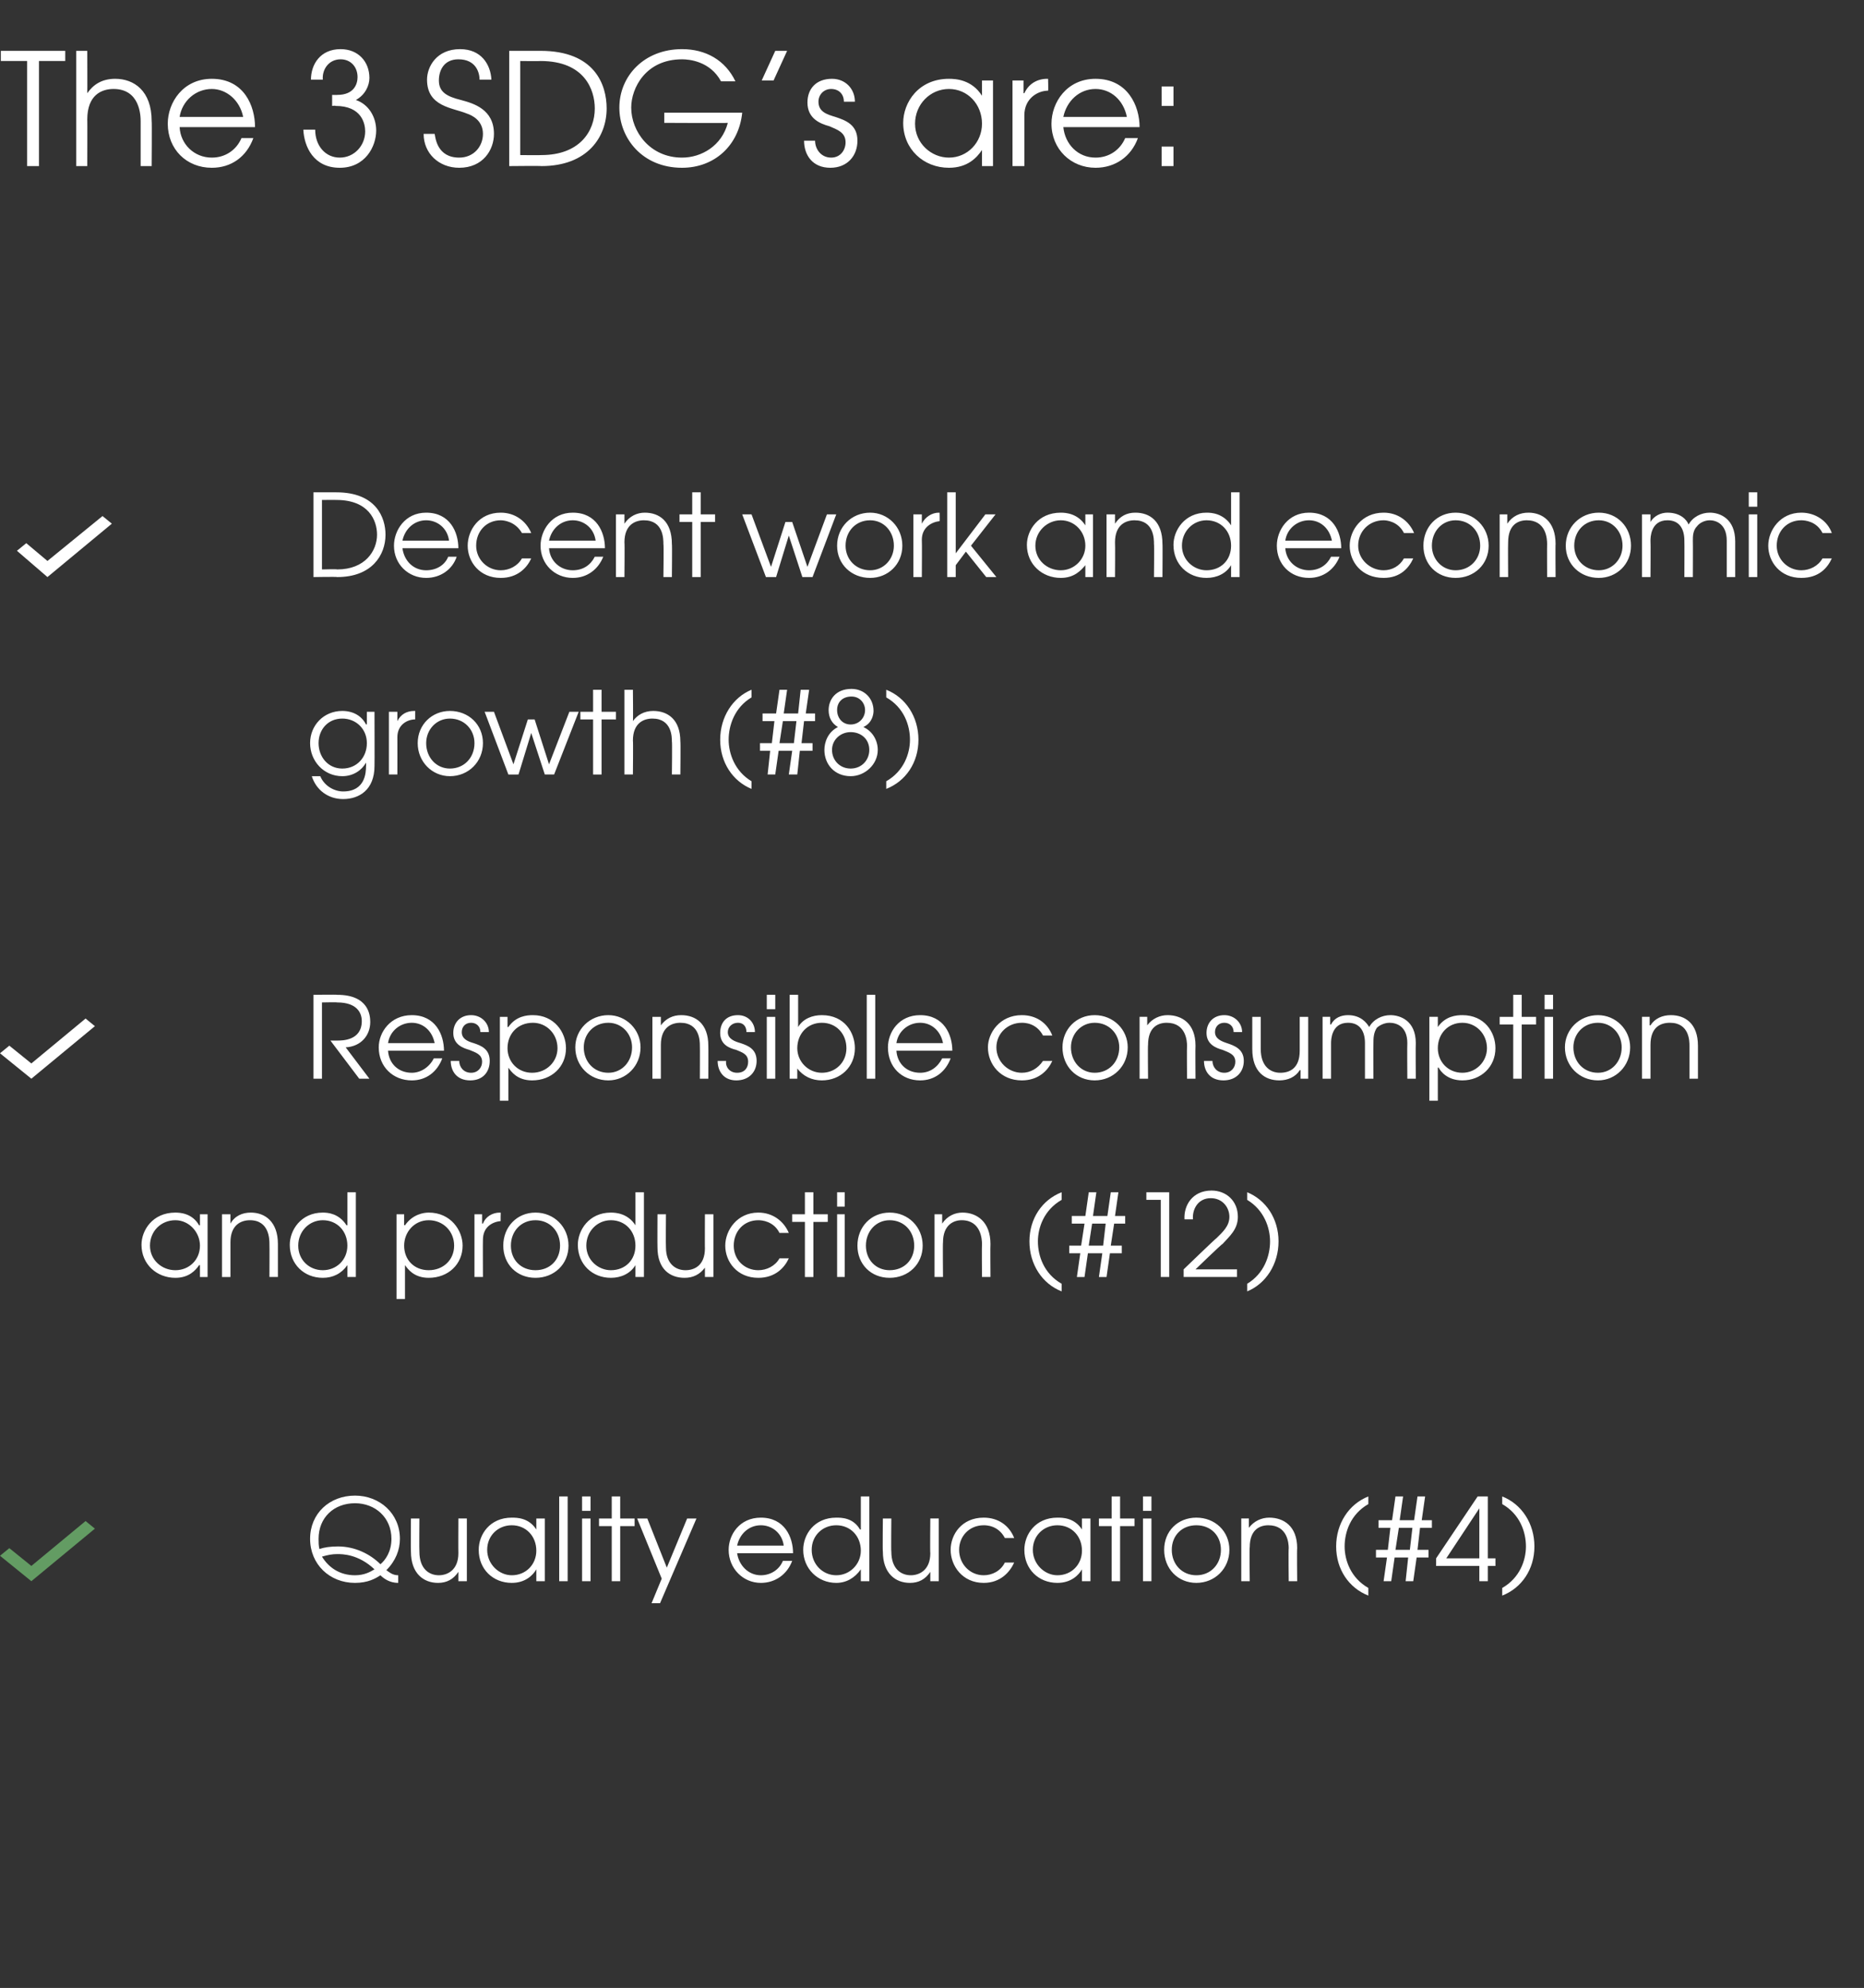 <?xml version="1.0" standalone="no"?><!DOCTYPE svg PUBLIC "-//W3C//DTD SVG 1.1//EN" "http://www.w3.org/Graphics/SVG/1.1/DTD/svg11.dtd"><svg xmlns="http://www.w3.org/2000/svg" version="1.1" width="220px" height="234.6px" viewBox="0 -6 220 234.6" style="top:-6px"><rect x="0" y="-6" width="220" height="234.6" fill="#333333" stroke="none"/><desc>The 3 SDG s are: Decent work and economic growth (#8) Responsible consumption and production (#12) Quality</desc><defs/><g id="Polygon22047"><path d="m41.9 180.8c-3 0-5.3-2.2-5.3-5.2c0-3 2.3-5.1 5.3-5.1c2.9 0 5.3 2.1 5.3 5.1c0 1.3-.5 2.6-1.6 3.7c.3.2.7.6 1.4.6v.9c-1 0-1.7-.5-2.1-.9c-.6.4-1.5.9-3 .9zm0-.9c1.1 0 1.8-.4 2.3-.7c-1.9-1.8-3.8-1.8-4.4-1.8c-.6 0-1.1.1-1.8.3c.8 1.3 2.1 2.2 3.9 2.2zm4.3-4.3c0-2.5-1.9-4.2-4.3-4.2c-2.5 0-4.3 1.7-4.3 4.2c0 .4 0 .8.1 1.2c.6-.2 1.3-.3 2.2-.3c2 0 3.8.9 5 2.1c.6-.5 1.3-1.5 1.3-3zm8.9 5h-1v-1.1s.01.03 0 0c-.6.9-1.4 1.3-2.4 1.3c-1.7 0-3.2-1.1-3.2-3.7c-.03.01 0-3.9 0-3.9h1s-.03 3.91 0 3.9c0 2.1 1.2 2.8 2.3 2.8c1 0 2.3-.6 2.3-2.6c-.02-.03 0-4.1 0-4.1h1v7.4zm9.2 0h-1v-1.4s.01.02 0 0c-.4.7-1.3 1.6-2.9 1.6c-2.2 0-3.9-1.6-3.9-3.9c0-1.8 1.3-3.8 3.9-3.8c.6 0 2 0 2.9 1.4c.01.01 0 0 0 0v-1.3h1v7.4zm-6.8-3.7c0 1.7 1.4 3 2.9 3c1.7 0 2.9-1.3 2.9-2.9c0-1.7-1.2-3-2.9-3c-1.6 0-2.9 1.2-2.9 2.9zm8.5-6.3h1v10h-1v-10zm2.7 2.6h1v7.4h-1v-7.4zm0-2.6h1v1.7h-1v-1.7zm3.5 3.5h-1.5v-.9h1.5v-2.6h1v2.6h1.7v.9h-1.7v6.5h-1v-6.5zm10-.9l-4.3 10h-1l1.2-2.9l-2.9-7.1h1.2l2.3 5.8l2.4-5.8h1.1zm4.8 4.1c.2 1.4 1.3 2.6 2.8 2.6c1.2 0 2.2-.7 2.6-1.7h1.1c-.6 1.6-2 2.6-3.7 2.6c-2.1 0-3.8-1.7-3.8-3.9c0-1.8 1.3-3.8 3.8-3.8c2.8 0 3.8 2.3 3.8 4.2H87zm5.5-.9c-.2-1.5-1.4-2.4-2.7-2.4c-1.4 0-2.5 1-2.8 2.4h5.5zm10.1 4.2h-1v-1.4s0 .05 0 0c-.7 1-1.7 1.6-2.9 1.6c-2.2 0-3.9-1.7-3.9-3.9c0-1.8 1.3-3.8 3.9-3.8c.6 0 2 0 2.8 1.4h.1v-3.9h1v10zm-6.8-3.7c0 1.7 1.3 3 2.9 3c1.6 0 2.9-1.3 2.9-2.9c0-1.7-1.2-3-2.9-3c-1.6 0-2.9 1.2-2.9 2.9zm15 3.7h-1v-1.1s-.01.03 0 0c-.6.9-1.4 1.3-2.4 1.3c-1.7 0-3.2-1.1-3.2-3.7c-.04.01 0-3.9 0-3.9h1s-.04 3.91 0 3.9c0 2.1 1.2 2.8 2.3 2.8c1 0 2.3-.6 2.3-2.6c-.04-.03 0-4.1 0-4.1h1v7.4zm8.9-2.2c-.5 1.1-1.6 2.4-3.6 2.4c-2.5 0-3.9-2-3.9-3.9c0-1.8 1.3-3.8 3.9-3.8c1.7 0 3 .9 3.6 2.4h-1.1c-.8-1.5-2.2-1.5-2.5-1.5c-1.7 0-2.9 1.3-2.9 2.9c0 1.7 1.3 3 2.9 3c1 0 2-.5 2.5-1.5h1.1zm9 2.2h-1v-1.4s.01.02 0 0c-.4.7-1.3 1.6-2.9 1.6c-2.2 0-3.9-1.6-3.9-3.9c0-1.8 1.3-3.8 3.9-3.8c.6 0 2 0 2.9 1.4c.01.01 0 0 0 0v-1.3h1v7.4zm-6.8-3.7c0 1.7 1.4 3 2.9 3c1.7 0 2.9-1.3 2.9-2.9c0-1.7-1.2-3-2.9-3c-1.6 0-2.9 1.2-2.9 2.9zm9.3-2.8h-1.5v-.9h1.5v-2.6h1v2.6h1.7v.9h-1.7v6.5h-1v-6.5zm3.7-.9h1v7.4h-1v-7.4zm0-2.6h1v1.7h-1v-1.7zm10.2 6.3c0 2.2-1.7 3.9-3.9 3.9c-2.2 0-3.8-1.7-3.8-3.9c0-2.2 1.6-3.8 3.8-3.8c2.2 0 3.9 1.6 3.9 3.8zm-6.8 0c0 1.7 1.2 3 2.9 3c1.7 0 2.9-1.3 2.9-3c0-1.7-1.2-2.9-2.9-2.9c-1.7 0-2.9 1.2-2.9 2.9zm8.2-3.7h.9v1.1s.03-.01 0 0c.6-.8 1.5-1.2 2.4-1.2c1.7 0 3.3 1 3.3 3.6c-.04.02 0 3.9 0 3.9h-1s-.04-3.88 0-3.9c0-.5-.1-2.7-2.4-2.7c-1 0-2.2.5-2.2 2.6c-.05-.05 0 4 0 4h-1v-7.4zm15-1.7c-2.1 1.2-2.8 3.3-2.8 5c0 1.6.7 3.7 2.8 4.9v.9c-2.3-.9-3.8-3.1-3.8-5.8c0-2.7 1.5-5 3.8-5.9v.9zm6.1 2.8l-.3 2.6h1.3v.9h-1.4l-.4 2.8h-.9l.3-2.8h-1.6l-.4 2.8h-.9l.4-2.8h-1.3v-.9h1.4l.3-2.6h-1.4v-.9h1.6l.4-2.8h.9l-.4 2.8h1.7l.4-2.8h.9l-.4 2.8h1.2v.9h-1.4zm-2.5 0l-.4 2.6h1.7l.3-2.6h-1.6zm9.5 4.5h-5.1v-.9l4.9-7.3h1.2v7.3h.9v.9h-.9v1.8h-1v-1.8zm0-6.8l-3.9 5.9h3.9V172zm2.7 9.4c2.1-1.2 2.8-3.3 2.8-4.9c0-1.7-.7-3.8-2.8-5v-.9c2.3.9 3.8 3.2 3.8 5.9c0 2.7-1.5 4.9-3.8 5.8v-.9z" stroke="none" fill="#ffffff"/></g><g id="Polygon22045"><path d="m24.5 144.7h-.9v-1.4h-.1c-.4.6-1.2 1.5-2.8 1.5c-2.2 0-4-1.6-4-3.9c0-1.7 1.3-3.8 4-3.8c.6 0 2 .1 2.8 1.5h.1v-1.3h.9v7.4zm-6.8-3.7c0 1.7 1.4 2.9 3 2.9c1.6 0 2.9-1.2 2.9-2.9c0-1.6-1.3-3-2.9-3c-1.7 0-3 1.3-3 3zm8.5-3.7h1v1.1s-.02-.03 0 0c.5-.9 1.4-1.3 2.4-1.3c1.7 0 3.2 1.1 3.2 3.7v3.9h-1s.02-3.91 0-3.9c0-.5 0-2.8-2.3-2.8c-1.1 0-2.3.6-2.3 2.6v4.1h-1v-7.4zm15.8 7.4h-1v-1.4s-.01.03 0 0c-.7 1-1.7 1.5-2.9 1.5c-2.2 0-3.9-1.6-3.9-3.9c0-1.7 1.3-3.8 3.9-3.8c.6 0 1.9.1 2.8 1.5h.1v-3.9h1v10zm-6.8-3.7c0 1.7 1.3 2.9 2.9 2.9c1.6 0 2.9-1.2 2.9-2.9c0-1.7-1.2-3-2.9-3c-1.6 0-2.9 1.3-2.9 3zm11.6-3.7h.9v1.3s.07-.03.1 0c.9-1.3 2.2-1.5 2.8-1.5c2.6 0 4 2.1 4 3.9c0 2.2-1.7 3.8-4 3.8c-1.8 0-2.5-1.1-2.8-1.5c.02 0 0 0 0 0v4h-1v-10zm.9 3.7c0 1.7 1.2 2.9 2.9 2.9c1.7 0 3-1.2 3-2.9c0-1.7-1.3-3-3-3c-1.7 0-2.9 1.4-2.9 3zm8.3-3.7h.9v1.1s.05-.03.1 0c.3-.8 1.1-1.3 2-1.3c-.01.05.1 0 .1 0c0 0-.03 1.04 0 1c-1 .1-2.1.7-2.1 2.2c-.02.01 0 4.4 0 4.4h-1v-7.4zm11.1 3.7c0 2.2-1.7 3.8-3.9 3.8c-2.2 0-3.8-1.6-3.8-3.8c0-2.2 1.6-3.9 3.8-3.9c2.2 0 3.9 1.7 3.9 3.9zm-6.8 0c0 1.7 1.2 2.9 2.9 2.9c1.7 0 2.9-1.2 2.9-2.9c0-1.7-1.2-3-2.9-3c-1.7 0-2.9 1.3-2.9 3zm15.7 3.7h-1v-1.4s.02.03 0 0c-.6 1-1.7 1.5-2.9 1.5c-2.2 0-3.9-1.6-3.9-3.9c0-1.7 1.3-3.8 3.9-3.8c.6 0 2 .1 2.9 1.5c-.04-.01 0 0 0 0v-3.9h1v10zm-6.8-3.7c0 1.7 1.4 2.9 2.9 2.9c1.7 0 2.9-1.2 2.9-2.9c0-1.7-1.2-3-2.9-3c-1.6 0-2.9 1.3-2.9 3zm15 3.7h-1v-1.1s.01.01 0 0c-.6.8-1.4 1.2-2.4 1.2c-1.7 0-3.2-1-3.2-3.6c-.02-.01 0-3.9 0-3.9h1s-.03 3.89 0 3.9c0 2 1.2 2.7 2.3 2.7c1 0 2.3-.5 2.3-2.6c-.02.05 0-4 0-4h1v7.4zm8.9-2.2c-.5 1.1-1.6 2.3-3.6 2.3c-2.5 0-3.9-1.9-3.9-3.8c0-1.8 1.4-3.9 3.9-3.9c1.7 0 3 1 3.6 2.4H92c-.7-1.4-2.1-1.5-2.5-1.5c-1.7 0-2.9 1.3-2.9 3c0 1.7 1.3 2.9 2.9 2.9c1 0 2-.5 2.5-1.4h1.1zm1.9-4.3h-1.5v-.9h1.5v-2.6h1v2.6h1.7v.9H96v6.5h-1v-6.5zm3.8-.9h.9v7.4h-.9v-7.4zm0-2.6h.9v1.7h-.9v-1.7zm10.1 6.3c0 2.2-1.7 3.8-3.9 3.8c-2.2 0-3.8-1.6-3.8-3.8c0-2.2 1.6-3.9 3.8-3.9c2.2 0 3.9 1.7 3.9 3.9zm-6.7 0c0 1.7 1.2 2.9 2.8 2.9c1.7 0 2.9-1.2 2.9-2.9c0-1.7-1.2-3-2.9-3c-1.6 0-2.8 1.3-2.8 3zm8.1-3.7h.9v1.1s.04-.03 0 0c.6-.9 1.5-1.3 2.4-1.3c1.7 0 3.3 1.1 3.3 3.7c-.03-.01 0 3.9 0 3.9h-1s-.03-3.91 0-3.9c0-.5-.1-2.8-2.4-2.8c-1 0-2.2.6-2.2 2.6c-.04.03 0 4.1 0 4.1h-1v-7.4zm15-1.7c-2.1 1.2-2.8 3.3-2.8 4.9c0 1.7.7 3.8 2.8 5v.9c-2.3-.9-3.8-3.2-3.8-5.9c0-2.7 1.5-4.9 3.8-5.8v.9zm6.2 2.8l-.4 2.6h1.3v.9H131l-.4 2.8h-.9l.4-2.8h-1.7l-.4 2.8h-.9l.4-2.8h-1.3v-.9h1.4l.4-2.6h-1.5v-.9h1.6l.4-2.8h.9l-.4 2.8h1.7l.4-2.8h.9l-.4 2.8h1.2v.9h-1.3zm-2.6 0l-.4 2.6h1.7l.3-2.6h-1.6zm8.1-2.8h-1.7v-.9h2.7v10h-1v-9.1zm2.7 8.2s3.85-3.72 3.9-3.7c.7-.7 1.5-1.4 1.5-2.5c0-1.1-.8-2.2-2.2-2.2c-1.5 0-2.2 1.3-2.1 2.5h-1c-.1-1.6.9-3.4 3.2-3.4c1.7 0 3.1 1.2 3.1 3.1c0 1.5-1 2.3-1.8 3.2c-.05-.05-3.2 3-3.2 3h4.9v.9h-6.3v-.9zm7.5 1.7c2-1.2 2.7-3.3 2.7-5c0-1.6-.7-3.7-2.7-4.9v-.9c2.2.9 3.7 3.1 3.7 5.8c0 2.7-1.5 5-3.7 5.9v-.9z" stroke="none" fill="#ffffff"/></g><g id="Polygon22044"><path d="m37 111.4s2.79-.04 2.8 0c3.7 0 3.9 2.4 3.9 3.2c0 1.6-1.1 2.9-2.9 3l2.8 3.7h-1.2l-3.4-4.5h.8c.6 0 2.9 0 2.9-2.3c0-1-.6-2.2-2.9-2.2c-.01-.04-1.8 0-1.8 0v9h-1v-9.9zm8.8 6.6c.1 1.5 1.2 2.6 2.8 2.6c1.1 0 2.1-.7 2.6-1.7h1c-.6 1.6-1.9 2.6-3.6 2.6c-2.2 0-3.9-1.6-3.9-3.9c0-1.8 1.4-3.8 3.9-3.8c2.8 0 3.8 2.3 3.8 4.2h-6.6zm5.5-.9c-.3-1.5-1.4-2.4-2.7-2.4c-1.4 0-2.6 1-2.8 2.4h5.5zm2.9 2.1c0 .7.5 1.4 1.4 1.4c.8 0 1.3-.6 1.3-1.3c0-.9-.8-1.1-1.5-1.4c-.7-.2-1.9-.6-1.9-2c0-1.2.8-2.1 2.1-2.1c1.2 0 2.1.9 2.1 2h-1c0-.7-.5-1.1-1.1-1.1c-.7 0-1.1.5-1.1 1.1c0 .8.7 1.1 1.4 1.3c.9.3 1.9.7 1.9 2.1c0 1.3-.8 2.3-2.3 2.3c-1.6 0-2.3-1.1-2.3-2.3h1zM59 114h.9v1.2s.08.02.1 0c.9-1.3 2.2-1.4 2.9-1.4c2.5 0 3.9 2 3.9 3.9c0 2.2-1.7 3.8-4 3.8c-1.8 0-2.5-1.1-2.8-1.5c.03-.05 0 0 0 0v3.9h-1V114zm.9 3.7c0 1.6 1.2 2.9 2.9 2.9c1.7 0 3-1.3 3-2.9c0-1.7-1.3-3-2.9-3c-1.8 0-3 1.3-3 3zm15.7-.1c0 2.2-1.7 3.9-3.8 3.9c-2.2 0-3.9-1.7-3.9-3.9c0-2.1 1.7-3.8 3.9-3.8c2.1 0 3.8 1.7 3.8 3.8zm-6.7 0c0 1.7 1.2 3 2.9 3c1.6 0 2.8-1.3 2.8-3c0-1.6-1.2-2.9-2.8-2.9c-1.7 0-2.9 1.3-2.9 2.9zM77 114h1v1s-.01.02 0 0c.6-.8 1.4-1.2 2.4-1.2c1.7 0 3.2 1 3.2 3.6c.02.05 0 3.9 0 3.9h-1s.02-3.85 0-3.9c0-.5 0-2.7-2.3-2.7c-1 0-2.3.5-2.3 2.6v4h-1V114zm8.7 5.2c-.1.7.4 1.4 1.3 1.4c.9 0 1.3-.6 1.3-1.3c0-.9-.7-1.1-1.4-1.4c-.8-.2-1.9-.6-1.9-2c0-1.2.7-2.1 2.1-2.1c1.2 0 2 .9 2 2h-1c0-.7-.4-1.1-1-1.1c-.7 0-1.2.5-1.2 1.1c0 .8.8 1.1 1.5 1.3c.9.3 1.9.7 1.9 2.1c0 1.3-.9 2.3-2.4 2.3c-1.5 0-2.2-1.1-2.2-2.3h1zm4.8-5.2h1v7.3h-1V114zm0-2.6h1v1.7h-1v-1.7zm3.7 0v3.8s-.02.02 0 0c.6-1 1.7-1.4 2.8-1.4c2.7 0 3.9 2.1 3.9 3.9c0 2.2-1.7 3.8-3.9 3.8c-1.2 0-2.2-.5-2.9-1.4c.02-.04 0 0 0 0v1.2h-.9v-9.9h1zm-.1 6.3c0 1.6 1.3 2.9 2.9 2.9c1.6 0 2.9-1.2 2.9-2.9c0-1.7-1.2-3-2.9-3c-1.7 0-2.9 1.3-2.9 3zm8.2-6.3h1v9.9h-1v-9.9zm3.5 6.6c.1 1.5 1.2 2.6 2.8 2.6c1.2 0 2.1-.7 2.6-1.7h1c-.6 1.6-1.9 2.6-3.6 2.6c-2.2 0-3.8-1.6-3.8-3.9c0-1.8 1.3-3.8 3.8-3.8c2.8 0 3.8 2.3 3.8 4.2h-6.6zm5.5-.9c-.3-1.5-1.4-2.4-2.7-2.4c-1.4 0-2.6 1-2.8 2.4h5.5zm12.9 2.1c-.5 1.1-1.6 2.3-3.6 2.3c-2.5 0-4-1.9-4-3.9c0-1.7 1.4-3.8 4-3.8c1.7 0 3 .9 3.6 2.4h-1.1c-.8-1.5-2.2-1.5-2.5-1.5c-1.7 0-3 1.3-3 2.9c0 1.7 1.4 3 3 3c1 0 1.9-.5 2.5-1.4h1.1zm8.9-1.6c0 2.2-1.7 3.9-3.9 3.9c-2.2 0-3.8-1.7-3.8-3.9c0-2.1 1.6-3.8 3.8-3.8c2.2 0 3.9 1.7 3.9 3.8zm-6.7 0c0 1.7 1.2 3 2.8 3c1.7 0 2.9-1.3 2.9-3c0-1.6-1.2-2.9-2.9-2.9c-1.6 0-2.8 1.3-2.8 2.9zm8.1-3.6h.9v1s.04.02 0 0c.6-.8 1.5-1.2 2.4-1.2c1.7 0 3.3 1 3.3 3.6c-.03.05 0 3.9 0 3.9h-1s-.03-3.85 0-3.9c0-.5-.1-2.7-2.4-2.7c-1 0-2.2.5-2.2 2.6c-.04-.02 0 4 0 4h-1V114zm8.6 5.2c0 .7.5 1.4 1.4 1.4c.8 0 1.3-.6 1.3-1.3c0-.9-.8-1.1-1.5-1.4c-.7-.2-1.9-.6-1.9-2c0-1.2.8-2.1 2.1-2.1c1.2 0 2.1.9 2.1 2h-1c0-.7-.5-1.1-1.1-1.1c-.7 0-1.1.5-1.1 1.1c0 .8.8 1.1 1.4 1.3c.9.3 2 .7 2 2.1c0 1.3-.9 2.3-2.4 2.3c-1.6 0-2.3-1.1-2.3-2.3h1zm11.3 2.1h-.9v-1s-.07-.04-.1 0c-.5.8-1.4 1.2-2.4 1.2c-1.7 0-3.2-1-3.2-3.7V114h1v3.8c0 2.1 1.2 2.8 2.3 2.8c1.1 0 2.3-.5 2.3-2.6v-4h1v7.3zm1.7-7.3h.9v.9h.1c.4-.8 1.2-1.1 2-1.1c1.5 0 2.2.9 2.5 1.4c.5-.9 1.5-1.4 2.5-1.4c1.1 0 3 .6 3 3.3c-.03.02 0 4.2 0 4.2h-1s-.03-4.19 0-4.2c0-2-1.3-2.4-2.1-2.4c-.6 0-1.2.3-1.5.6c-.4.6-.4 1.3-.4 1.8c-.02.01 0 4.2 0 4.2h-1v-4.2c0-1.4-.6-2.4-2-2.4c-2 0-2 2.1-2 2.4v4.2h-1V114zm12.6 0h1v1.2s.01.02 0 0c.9-1.3 2.2-1.4 2.9-1.4c2.6 0 3.9 2 3.9 3.9c0 2.2-1.7 3.8-3.9 3.8c-1.8 0-2.6-1.1-2.8-1.5c-.04-.05-.1 0-.1 0v3.9h-1V114zm1 3.7c0 1.6 1.2 2.9 2.9 2.9c1.6 0 2.9-1.3 2.9-2.9c0-1.7-1.3-3-2.9-3c-1.7 0-2.9 1.3-2.9 3zm8.9-2.8H177v-.9h1.6v-2.6h1v2.6h1.7v.9h-1.7v6.4h-1v-6.4zm3.7-.9h1v7.3h-1V114zm0-2.6h1v1.7h-1v-1.7zm10.1 6.2c0 2.2-1.7 3.9-3.8 3.9c-2.2 0-3.9-1.7-3.9-3.9c0-2.1 1.7-3.8 3.9-3.8c2.1 0 3.8 1.7 3.8 3.8zm-6.7 0c0 1.7 1.2 3 2.9 3c1.6 0 2.8-1.3 2.8-3c0-1.6-1.2-2.9-2.8-2.9c-1.7 0-2.9 1.3-2.9 2.9zm8.1-3.6h.9v1s.07.02.1 0c.5-.8 1.4-1.2 2.4-1.2c1.7 0 3.2 1 3.2 3.6v3.9h-1v-3.9c0-.5 0-2.7-2.3-2.7c-1.1 0-2.3.5-2.3 2.6v4h-1V114z" stroke="none" fill="#ffffff"/></g><g id="Polygon22042"><path d="m44.2 84.4c0 2.8-1.8 3.9-3.7 3.9c-1.8 0-3.2-1.1-3.7-2.7h1c.5 1.2 1.7 1.8 2.7 1.8c2.6 0 2.7-2.2 2.7-3c.02-.05 0-.4 0-.4c0 0-.01-.05 0 0c-.5.9-1.5 1.6-2.8 1.6c-2.2 0-3.8-1.8-3.8-3.9c0-2.1 1.6-3.8 3.8-3.8c1.3 0 2.3.6 2.8 1.6c.05-.04.1 0 .1 0V78h.9s.02 6.35 0 6.4zm-6.6-2.7c0 1.6 1.1 3 2.8 3c1.7 0 2.9-1.3 2.9-3c0-1.7-1.3-2.9-2.9-2.9c-1.7 0-2.8 1.3-2.8 2.9zm8.3-3.7h1v1.1s-.02 0 0 0c.4-.8 1.1-1.2 2-1.2c.02-.02.1 0 .1 0v1c-.9 0-2.1.6-2.1 2.1c.01.04 0 4.4 0 4.4h-1V78zM57 81.7c0 2.2-1.7 3.9-3.9 3.9c-2.1 0-3.8-1.7-3.8-3.9c0-2.2 1.7-3.8 3.8-3.8c2.2 0 3.9 1.6 3.9 3.8zm-6.7 0c0 1.7 1.2 3 2.8 3c1.7 0 2.9-1.3 2.9-3c0-1.6-1.2-2.9-2.9-2.9c-1.6 0-2.8 1.3-2.8 2.9zm6.9-3.7h1.1l2.3 6.2l1.7-5.3h.8l1.7 5.3l2.4-6.2h1.1l-2.9 7.4h-1.1l-1.6-4.9l-1.5 4.9H60L57.2 78zm12.8.9h-1.5v-.9h1.5v-2.6h1v2.6h1.7v.9H71v6.5h-1v-6.5zm3.7-3.5h1s.04 3.7 0 3.7c.5-.7 1.3-1.2 2.4-1.2c1.7 0 3.2 1 3.2 3.6c.04.02 0 3.9 0 3.9h-1s.05-3.88 0-3.9c0-.5 0-2.7-2.3-2.7c-1 0-2.3.5-2.3 2.6c.04-.04 0 4 0 4h-1v-10zm15 .9c-2 1.2-2.7 3.3-2.7 5c0 1.6.7 3.7 2.7 4.9v.9c-2.2-.9-3.7-3.1-3.7-5.8c0-2.7 1.5-5 3.7-5.9v.9zm6.2 2.8l-.3 2.6h1.3v.9h-1.5l-.3 2.8h-1l.4-2.8h-1.6l-.4 2.8h-.9l.3-2.8h-1.2v-.9h1.4l.3-2.6H90v-.9h1.6l.4-2.8h.9l-.4 2.8h1.7l.3-2.8h1l-.4 2.8h1.1v.9h-1.3zm-2.5 0l-.4 2.6h1.7l.3-2.6h-1.6zm5.4-1.3c0-1.2.8-2.5 2.7-2.5c1.5 0 2.6 1.1 2.6 2.6c0 .3-.1 1.4-1.2 1.9c1.1.5 1.7 1.6 1.7 2.7c0 1.7-1.5 3.1-3.2 3.1c-1.9 0-3.1-1.4-3.1-3.1c0-.9.4-2.1 1.6-2.7c-.7-.4-1.1-1.1-1.1-2zm.4 4.7c0 1.2.9 2.2 2.2 2.2c1.3 0 2.2-1 2.2-2.2c0-1.3-1-2.1-2.2-2.1c-1.2 0-2.2.9-2.2 2.1zm.6-4.7c0 .9.6 1.7 1.6 1.7c1 0 1.7-.8 1.7-1.7c0-.8-.6-1.6-1.6-1.6c-1 0-1.7.6-1.7 1.6zm5.8 8.4c2.1-1.2 2.8-3.3 2.8-4.9c0-1.7-.7-3.8-2.8-5v-.9c2.3.9 3.8 3.2 3.8 5.9c0 2.7-1.5 4.9-3.8 5.8v-.9z" stroke="none" fill="#ffffff"/></g><g id="Polygon22041"><path d="m37 52.1h2.7c4.7 0 5.8 3 5.8 5c0 2.4-1.6 5-5.7 5c0-.05-2.8 0-2.8 0v-10zm2.8 9.1c3.3 0 4.7-2.2 4.7-4.1c0-1.7-1-4.1-4.8-4.1c.03-.01-1.7 0-1.7 0v8.2s1.8-.05 1.8 0zm7.7-2.5c.2 1.5 1.3 2.6 2.8 2.6c1.2 0 2.2-.6 2.6-1.6h1c-.5 1.5-1.9 2.5-3.6 2.5c-2.1 0-3.8-1.6-3.8-3.8c0-1.8 1.3-3.9 3.8-3.9c2.8 0 3.8 2.3 3.8 4.2h-6.6zm5.5-.9c-.2-1.5-1.4-2.4-2.7-2.4c-1.4 0-2.5 1-2.8 2.4h5.5zm9.7 2.1c-.5 1.1-1.6 2.3-3.6 2.3c-2.5 0-3.9-1.9-3.9-3.8c0-1.8 1.3-3.9 3.9-3.9c1.7 0 3 1 3.6 2.4h-1.1c-.8-1.4-2.2-1.5-2.5-1.5c-1.7 0-2.9 1.3-2.9 3c0 1.6 1.3 2.9 2.9 2.9c1 0 2-.5 2.5-1.4h1.1zm2.1-1.2c.1 1.5 1.3 2.6 2.8 2.6c1.2 0 2.1-.6 2.6-1.6h1c-.6 1.5-1.9 2.5-3.6 2.5c-2.1 0-3.8-1.6-3.8-3.8c0-1.8 1.3-3.9 3.8-3.9c2.8 0 3.8 2.3 3.8 4.2h-6.6zm5.5-.9c-.2-1.5-1.4-2.4-2.7-2.4c-1.4 0-2.5 1-2.8 2.4h5.5zm2.4-3.1h1v1.1s.01-.05 0 0c.6-.9 1.5-1.3 2.4-1.3c1.7 0 3.2 1 3.2 3.7c.04-.02 0 3.9 0 3.9h-1s.05-3.92 0-3.9c0-.6 0-2.8-2.3-2.8c-1 0-2.3.5-2.3 2.6c.04.01 0 4.1 0 4.1h-1v-7.4zm9 .9h-1.5v-.9h1.5v-2.6h1v2.6h1.7v.9h-1.7v6.5h-1v-6.5zm5.9-.9h1.1l2.3 6.2l1.7-5.3h.8l1.8 5.3l2.3-6.2h1.1l-2.8 7.4h-1.2l-1.6-4.9l-1.5 4.9h-1.2l-2.8-7.4zm18.9 3.7c0 2.2-1.7 3.8-3.8 3.8c-2.2 0-3.9-1.6-3.9-3.8c0-2.2 1.7-3.9 3.9-3.9c2.1 0 3.8 1.7 3.8 3.9zm-6.7 0c0 1.6 1.2 2.9 2.9 2.9c1.6 0 2.8-1.3 2.8-2.9c0-1.7-1.2-3-2.8-3c-1.7 0-2.9 1.3-2.9 3zm8-3.7h1v1.1s0-.05 0 0c.4-.8 1.2-1.3 2-1.3c.03.03.1 0 .1 0c0 0 .02 1.02 0 1c-.9.1-2.1.7-2.1 2.2c.03-.01 0 4.4 0 4.4h-1v-7.4zm4-2.6h1v7.2l3.5-4.6h1.2l-2.9 3.7l3 3.7h-1.2l-2.4-3l-1.2 1.6v1.4h-1v-10zm17.2 10h-.9v-1.4s-.05-.02 0 0c-.5.6-1.3 1.5-2.9 1.5c-2.2 0-4-1.6-4-3.9c0-1.7 1.3-3.8 4-3.8c.6 0 2 .1 2.9 1.5c-.05-.03 0 0 0 0v-1.3h.9v7.4zm-6.8-3.7c0 1.7 1.4 2.9 3 2.9c1.6 0 2.9-1.3 2.9-2.9c0-1.7-1.3-3-2.9-3c-1.6 0-3 1.3-3 3zm8.4-3.7h1v1.1s0-.05 0 0c.6-.9 1.4-1.3 2.4-1.3c1.7 0 3.2 1 3.2 3.7c.03-.02 0 3.9 0 3.9h-1s.04-3.92 0-3.9c0-.6 0-2.8-2.3-2.8c-1 0-2.3.5-2.3 2.6c.03.01 0 4.1 0 4.1h-1v-7.4zm15.7 7.4h-1v-1.4s.02.01 0 0c-.6 1-1.7 1.5-2.9 1.5c-2.2 0-3.9-1.6-3.9-3.9c0-1.7 1.3-3.8 3.9-3.8c.6 0 2 .1 2.9 1.5c-.03-.03 0 0 0 0v-3.9h1v10zm-6.8-3.7c0 1.7 1.4 2.9 2.9 2.9c1.7 0 2.9-1.2 2.9-2.9c0-1.7-1.2-3-2.9-3c-1.6 0-2.9 1.3-2.9 3zm12.2.3c.1 1.5 1.3 2.6 2.8 2.6c1.2 0 2.1-.6 2.6-1.6h1c-.6 1.5-1.9 2.5-3.6 2.5c-2.2 0-3.8-1.6-3.8-3.8c0-1.8 1.3-3.9 3.8-3.9c2.8 0 3.8 2.3 3.8 4.2h-6.6zm5.5-.9c-.3-1.5-1.4-2.4-2.7-2.4c-1.4 0-2.6 1-2.8 2.4h5.5zm9.6 2.1c-.5 1.1-1.5 2.3-3.5 2.3c-2.6 0-4-1.9-4-3.8c0-1.8 1.4-3.9 4-3.9c1.7 0 3 1 3.6 2.4h-1.2c-.7-1.4-2.1-1.5-2.4-1.5c-1.7 0-3 1.3-3 3c0 1.6 1.4 2.9 3 2.9c1 0 1.9-.5 2.4-1.4h1.1zm8.9-1.5c0 2.2-1.7 3.8-3.9 3.8c-2.2 0-3.8-1.6-3.8-3.8c0-2.2 1.6-3.9 3.8-3.9c2.2 0 3.9 1.7 3.9 3.9zm-6.7 0c0 1.6 1.2 2.9 2.8 2.9c1.7 0 2.9-1.3 2.9-2.9c0-1.7-1.2-3-2.9-3c-1.6 0-2.8 1.3-2.8 3zm8-3.7h.9v1.1s.04-.05 0 0c.6-.9 1.5-1.3 2.5-1.3c1.6 0 3.2 1 3.2 3.7c-.03-.02 0 3.9 0 3.9h-1s-.02-3.92 0-3.9c0-.6-.1-2.8-2.4-2.8c-1 0-2.2.5-2.2 2.6c-.03.01 0 4.1 0 4.1h-1v-7.4zm15.5 3.7c0 2.2-1.7 3.8-3.8 3.8c-2.2 0-3.9-1.6-3.9-3.8c0-2.2 1.7-3.9 3.9-3.9c2.2 0 3.8 1.7 3.8 3.9zm-6.7 0c0 1.6 1.2 2.9 2.9 2.9c1.6 0 2.8-1.3 2.8-2.9c0-1.7-1.2-3-2.8-3c-1.7 0-2.9 1.3-2.9 3zm8-3.7h1v.9s0 .04 0 0c.4-.7 1.2-1.1 2-1.1c1.6 0 2.3.9 2.5 1.4c.5-.9 1.5-1.4 2.5-1.4c1.2 0 3 .7 3 3.4v4.2h-1v-4.3c0-2-1.3-2.4-2-2.4c-.6 0-1.2.3-1.5.7c-.5.5-.5 1.2-.5 1.7c.02.04 0 4.3 0 4.3h-1s.02-4.26 0-4.3c0-1.4-.6-2.4-2-2.4c-2 0-2 2.1-2 2.4c.03.04 0 4.3 0 4.3h-1v-7.4zm12.6 0h1v7.4h-1v-7.4zm0-2.6h1v1.7h-1v-1.7zm9.8 7.8c-.5 1.1-1.5 2.3-3.6 2.3c-2.5 0-3.9-1.9-3.9-3.8c0-1.8 1.4-3.9 3.9-3.9c1.7 0 3.1 1 3.6 2.4h-1.1c-.7-1.4-2.1-1.5-2.5-1.5c-1.7 0-2.9 1.3-2.9 3c0 1.6 1.3 2.9 2.9 2.9c1 0 2-.5 2.5-1.4h1.1z" stroke="none" fill="#ffffff"/></g><g id="Polygon22039"><path d="m3.2 1.2H.1V0h7.6v1.2H4.6v12.4H3.2V1.2zM9 0h1.3s.02 4.98 0 5c.7-1 1.7-1.7 3.3-1.7c2.2 0 4.3 1.4 4.3 5c.04-.02 0 5.3 0 5.3h-1.3V8.3c0-.7-.1-3.8-3.2-3.8c-1.4 0-3.1.7-3.1 3.6c.02-.04 0 5.5 0 5.5H9V0zm12.2 9c.1 2 1.7 3.6 3.8 3.6c1.6 0 2.9-.9 3.5-2.3h1.4c-.8 2.2-2.6 3.5-4.9 3.5c-3 0-5.2-2.2-5.2-5.2c0-2.5 1.8-5.3 5.2-5.3c3.8 0 5.1 3.2 5.1 5.7h-8.9zm7.5-1.2c-.4-2-2-3.3-3.7-3.3c-1.9 0-3.5 1.4-3.8 3.3h7.5zm8-4.4c0-1.8 1.1-3.6 3.5-3.6c2.1 0 3.4 1.5 3.4 3.4c0 .9-.5 2-1.6 2.6c1.5.5 2.4 2 2.4 3.6c0 1.9-1.3 4.4-4.3 4.4c-3.1 0-4.2-2.5-4.3-4.5h1.4c0 1.9 1.2 3.3 2.9 3.3c1.7 0 3-1.4 3-3.1c0-.9-.4-3-3.5-3c-.02-.05-.4 0-.4 0V5.2s.57.02.6 0c2 0 2.4-1.3 2.4-2.1c0-1.2-.8-2.1-2-2.1c-1.4 0-2.2 1.2-2.1 2.4h-1.4zm14.6 6.4c.1.5.3 2.8 2.9 2.8c1.7 0 2.8-1.3 2.8-2.8c0-1.6-1.3-2.2-1.9-2.4c-1.7-.7-4.7-.8-4.7-4c0-1.5 1.1-3.6 3.9-3.6c2.5 0 3.6 1.8 3.7 3.6h-1.4c0-.8-.4-2.4-2.5-2.4c-1.7 0-2.3 1.3-2.3 2.5c0 1.4 1 1.9 2.6 2.3c1.5.4 3.9 1.1 3.9 4c0 1.9-1.3 4-4.1 4c-2.4 0-4.2-1.7-4.2-4h1.3zM60.1 0h3.7c6.4 0 7.8 4 7.8 6.8c0 3.3-2.2 6.8-7.7 6.8c-.02-.04-3.8 0-3.8 0V0zm3.8 12.3c4.5 0 6.3-2.8 6.3-5.5c0-2.2-1.2-5.6-6.4-5.6c-.01.03-2.4 0-2.4 0v11.1s2.48.03 2.5 0zm23.7-5c-.4 3.9-3.3 6.5-7.1 6.5c-4.7 0-7.4-3.5-7.4-7.1C73.1 3 76-.2 80.5-.2c2.8 0 5.1 1.3 6.3 3.8h-1.7C83.8 1.2 81.3 1 80.5 1c-4.3 0-6 3.4-6 5.7c0 2.8 2.2 5.9 6 5.9c2.3 0 4.7-1.4 5.4-4.1c.03.04-7.5 0-7.5 0V7.3h9.2zM91.5 0h1.4l-1.6 3.5h-1.4L91.5 0zm4.7 10.6c0 1 .7 2 1.9 2c1.1 0 1.7-.9 1.7-1.8c0-1.2-1-1.5-1.9-1.9c-1.1-.3-2.6-.9-2.6-2.8c0-1.6 1-2.8 2.9-2.8c1.6 0 2.7 1.2 2.7 2.7h-1.3c0-.9-.6-1.5-1.5-1.5c-.9 0-1.5.7-1.5 1.5c0 1.2 1 1.5 2 1.8c1.2.4 2.6.9 2.6 2.8c0 1.8-1.2 3.2-3.2 3.2c-2.1 0-3.1-1.5-3.1-3.2h1.3zm21 3h-1.3v-1.9s.01-.01 0 0c-.6.9-1.7 2.1-3.9 2.1c-3 0-5.4-2.2-5.4-5.3c0-2.4 1.8-5.2 5.4-5.2c.8 0 2.7.1 3.9 2c.01-.02 0 0 0 0V3.5h1.3v10.1zm-9.2-5c0 2.3 1.9 4 4 4c2.2 0 3.9-1.8 3.9-4c0-2.3-1.7-4.1-3.9-4.1c-2.2 0-4 1.8-4 4.1zm11.5-5.1h1.3v1.5s.06-.02.1 0c.5-1.1 1.5-1.7 2.7-1.7c.03.02.1 0 .1 0c0 0 .04 1.37 0 1.4c-1.2 0-2.8.9-2.8 2.9v6h-1.4V3.5zm6 5.5c.2 2 1.7 3.6 3.8 3.6c1.6 0 2.9-.9 3.5-2.3h1.5c-.8 2.2-2.7 3.5-5 3.5c-2.9 0-5.2-2.2-5.2-5.2c0-2.5 1.8-5.3 5.2-5.3c3.8 0 5.2 3.2 5.2 5.7h-9zm7.5-1.2c-.4-2-1.9-3.3-3.7-3.3c-1.9 0-3.4 1.4-3.8 3.3h7.5zm4.1 3.5h1.4v2.3h-1.4v-2.3zm0-7.1h1.4v2.3h-1.4V4.2z" stroke="none" fill="#ffffff"/></g><g id="Polygon22040"><path d="m12.1 54.9l1.1.9l-7.6 6.3L2 59l1.1-.9l2.5 2.1l6.5-5.3z" stroke="none" fill="#fff"/></g><g id="Polygon22043"><path d="m10.1 114.2l1.1.9l-7.5 6.2l-3.7-3l1.1-.9l2.6 2.1l6.4-5.3z" stroke="none" fill="#fff"/></g><g id="Polygon22046"><path d="m10.1 173.5l1.1.9l-7.5 6.2l-3.7-3l1.1-.9l2.6 2.1l6.4-5.3z" stroke="none" fill="#639c639c639c"/></g></svg>